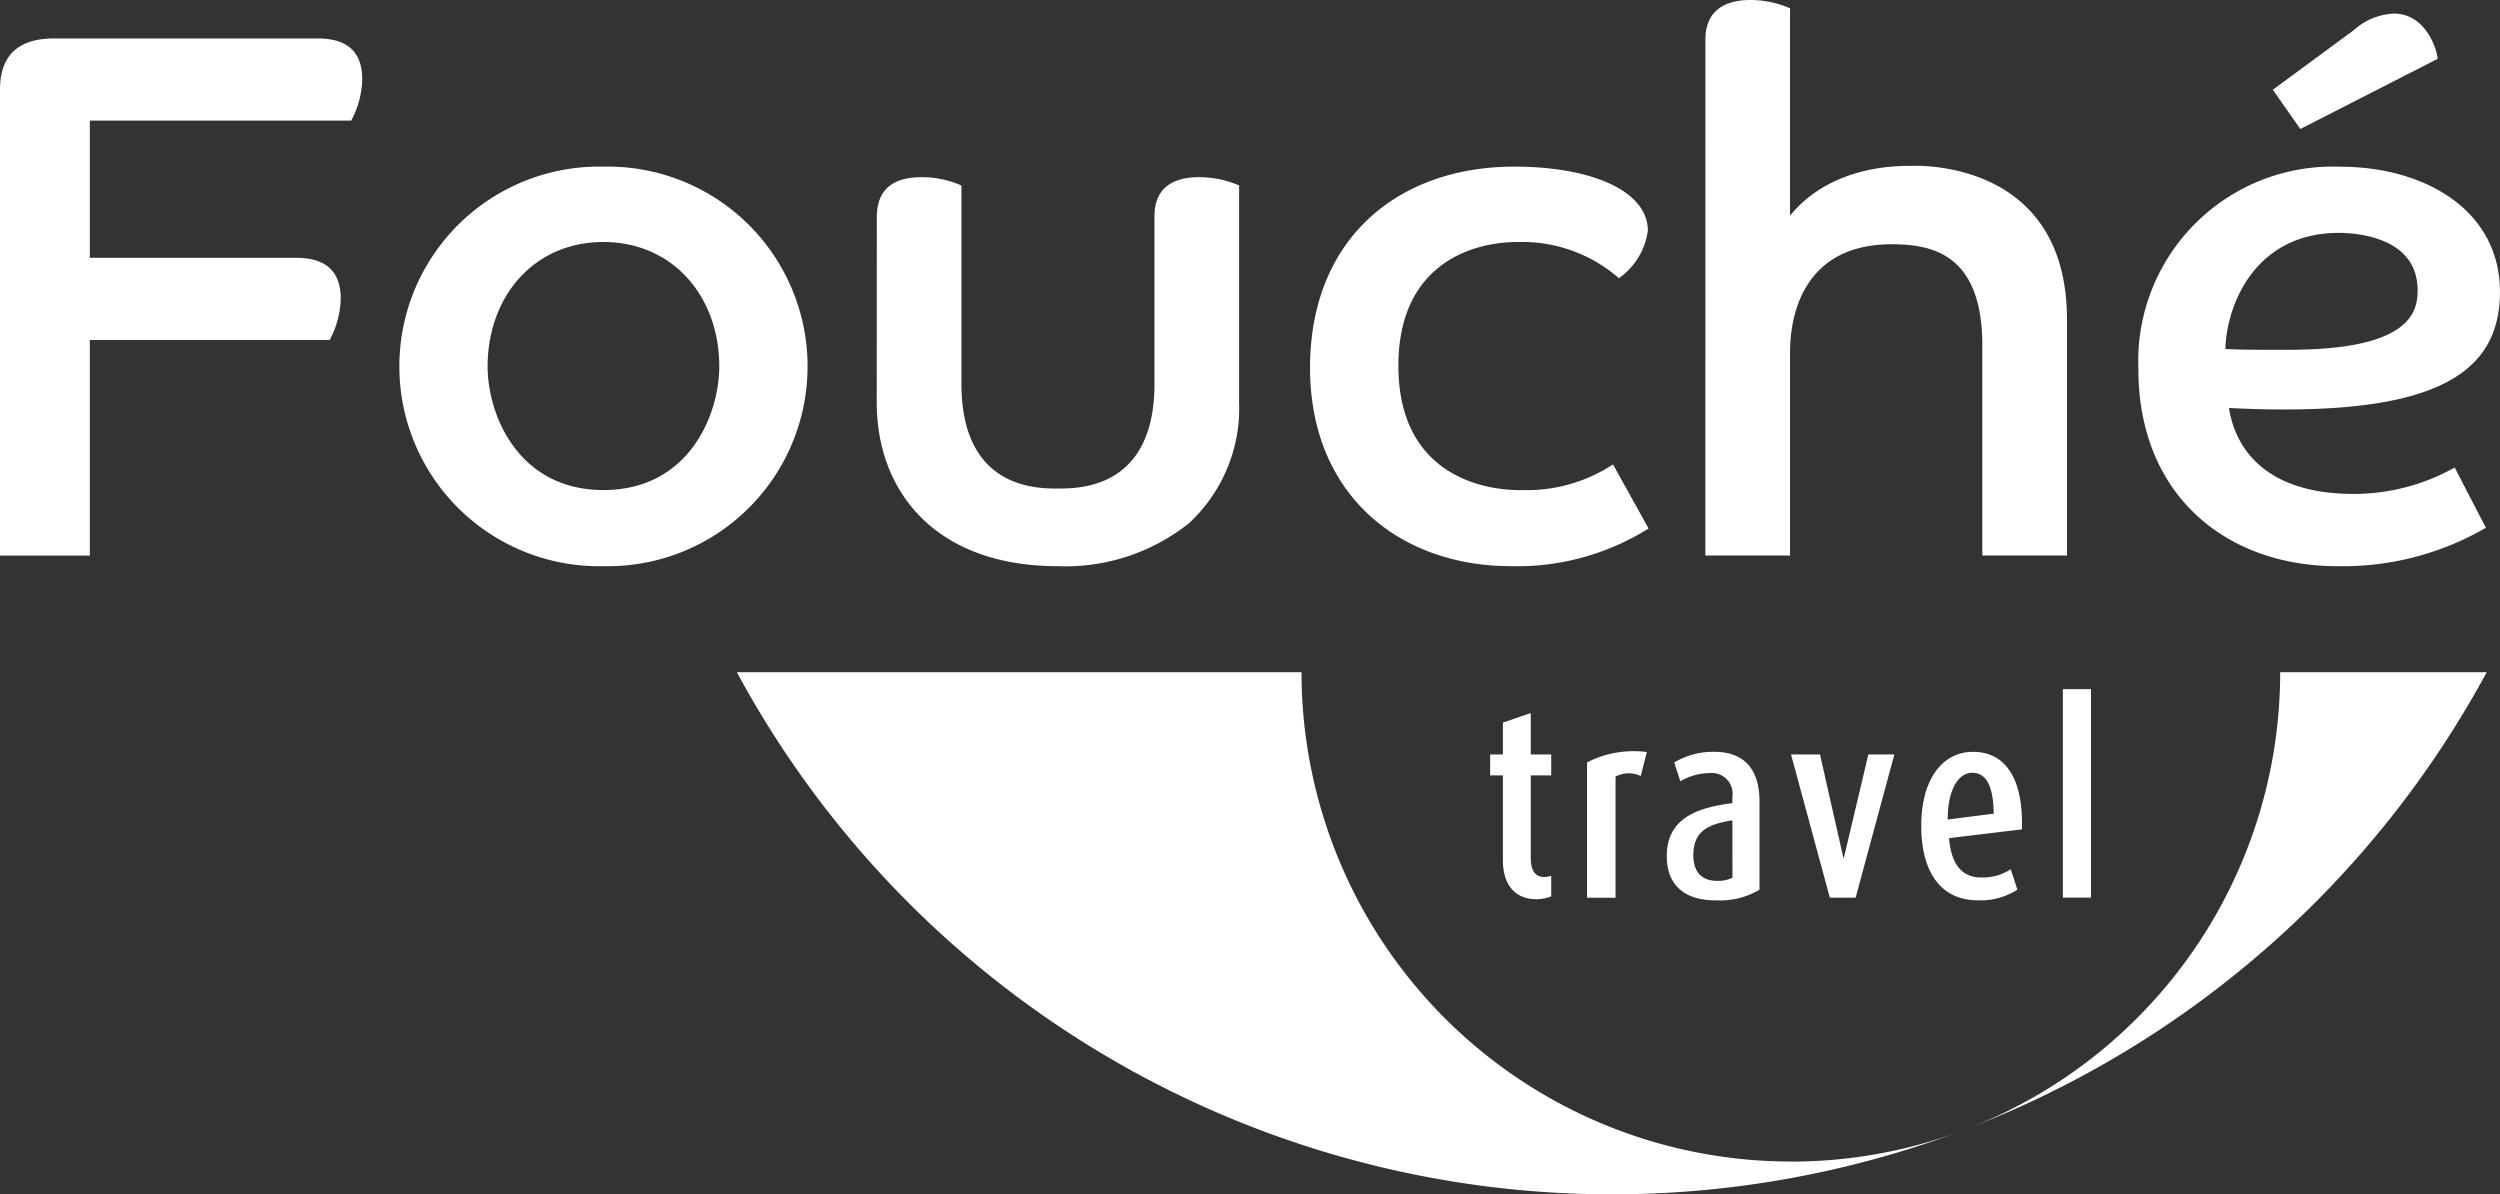 <svg xmlns="http://www.w3.org/2000/svg" width="135.659" height="64.81"><rect width="100%" height="100%" fill="#333333" stroke="none"/><path data-name="Tracé 5679" d="M107.019 41.933c-.778 0-1.34.982-1.327 2.537l2.494-.318c-.014-1.455-.389-2.219-1.167-2.219m-23.666 6.86c-1.125 0-1.8-.777-1.8-2.1v-4.616h-.692v-1.138h.692v-1.728l1.511-.52v2.248h1.11v1.138h-1.11v4.473c0 .764.3 1.039.722 1.039a1.018 1.018 0 0 0 .388-.072v1.123a2.267 2.267 0 0 1-.82.158m5.679-6.687a1.526 1.526 0 0 0-1.368.029v6.573h-1.546v-7.341a5.5 5.5 0 0 1 3.243-.563Zm4.063 6.746c-1.786 0-2.651-.923-2.651-2.393 0-2.017 1.57-2.637 3.56-2.882v-.332a1.13 1.13 0 0 0-1.224-1.3 3.187 3.187 0 0 0-1.6.447l-.331-1.024a4.089 4.089 0 0 1 2.191-.576c1.34 0 2.436.677 2.436 2.694v4.786a4.168 4.168 0 0 1-2.38.577m.909-4.339c-1.385.215-2.119.621-2.119 1.9 0 .908.462 1.385 1.3 1.385a1.784 1.784 0 0 0 .822-.173Zm6.687 4.194h-1.4l-2.105-7.769h1.572l1.268 5.606h.028l1.328-5.606h1.411Zm5.074-3.23c.1 1.4.692 2.134 1.714 2.134a2.74 2.74 0 0 0 1.63-.448l.359 1.112a3.7 3.7 0 0 1-2.162.577c-1.886 0-3.054-1.4-3.054-4.051 0-2.45 1.1-4.005 2.811-4.005 1.8 0 2.736 1.512 2.651 4.206Zm6.172-8.084h1.527v11.313h-1.527Z" fill="#fff"/><path data-name="Tracé 5680" d="M32.746 9.042a10.843 10.843 0 1 1 0 21.681 10.843 10.843 0 1 1 0-21.681m0 17.55c4.629 0 6.284-4.076 6.284-6.71 0-3.837-2.561-6.75-6.284-6.75-3.819 0-6.286 3.005-6.286 6.75 0 2.666 1.689 6.71 6.286 6.71" fill="#fff"/><path data-name="Tracé 5681" d="M47.579 11.782c0-1.867 1.361-2.168 2.457-2.168a5.4 5.4 0 0 1 2.135.45v10.76c0 5.7 4.084 5.686 5.237 5.686s5.238.01 5.238-5.686v-9.042c0-.529.03-2.168 2.417-2.168a5.46 5.46 0 0 1 2.175.45v11.782a8.493 8.493 0 0 1-2.72 6.545 10.736 10.736 0 0 1-7.113 2.332c-6.67 0-9.83-4.078-9.83-8.877Z" fill="#fff"/><path data-name="Tracé 5682" d="M89.458 28.677a13.417 13.417 0 0 1-7.452 2.046c-6.159 0-10.918-3.956-10.918-10.758 0-7.051 4.812-10.923 11.079-10.923 4.207 0 7.251 1.324 7.251 3.477a3.774 3.774 0 0 1-1.571 2.577 7.983 7.983 0 0 0-5.478-1.964c-2.706 0-6.487 1.358-6.487 6.71 0 7.123 6.628 6.75 6.728 6.75a8.471 8.471 0 0 0 4.916-1.392Z" fill="#fff"/><path data-name="Tracé 5683" d="M92.541 2.169c0-.529.063-2.169 2.457-2.169a5.369 5.369 0 0 1 2.136.451V11.7c2.226-2.716 5.755-2.7 6.607-2.7.143 0 8.421-.42 8.421 8.346v12.8h-4.595V18.737c0-4.951-2.719-5.482-4.914-5.482-4.624 0-5.52 3.576-5.52 5.891v11H92.54Z" fill="#fff"/><path data-name="Tracé 5684" d="M134.894 28.638a15.448 15.448 0 0 1-8.057 2.085c-6.114 0-10.8-3.934-10.8-10.676a10.558 10.558 0 0 1 10.958-11c4.562 0 8.661 2.348 8.661 6.79 0 4.2-3.152 6.382-11.683 6.382a54.18 54.18 0 0 1-3.021-.082c.353 2.287 2.076 4.665 6.768 4.665a11.217 11.217 0 0 0 5.48-1.432Zm-14.141-9.7c1.09.05 1.6.042 3.466.042 6.674 0 6.969-2.126 6.969-3.233 0-2.928-3.427-3.11-4.271-3.11-4.471 0-6.079 3.781-6.164 6.3" fill="#fff"/><path data-name="Tracé 5685" d="M19.056 6.546a4.941 4.941 0 0 0 .6-2.251q0-2.21-2.417-2.209H2.941Q0 2.087 0 4.868V30.15h4.874v-11.7h13.014a4.944 4.944 0 0 0 .6-2.249q0-2.21-2.417-2.211H4.874V6.546Z" fill="#fff"/><path data-name="Tracé 5686" d="m123.332 4.869 4.391-3.231a3.463 3.463 0 0 1 2.176-.9c1.815 0 2.377 2.12 2.377 2.454l-7.453 3.809Z" fill="#fff"/><path data-name="Tracé 5687" d="M123.731 36.476a26.562 26.562 0 0 1-17.306 24.9 54.11 54.11 0 0 0 28.513-24.9Z" fill="#fff"/><path data-name="Tracé 5688" d="M97.178 63.029a26.554 26.554 0 0 1-26.553-26.553H39.984a53.968 53.968 0 0 0 66.281 24.957 26.5 26.5 0 0 1-9.087 1.6" fill="#fff"/></svg>